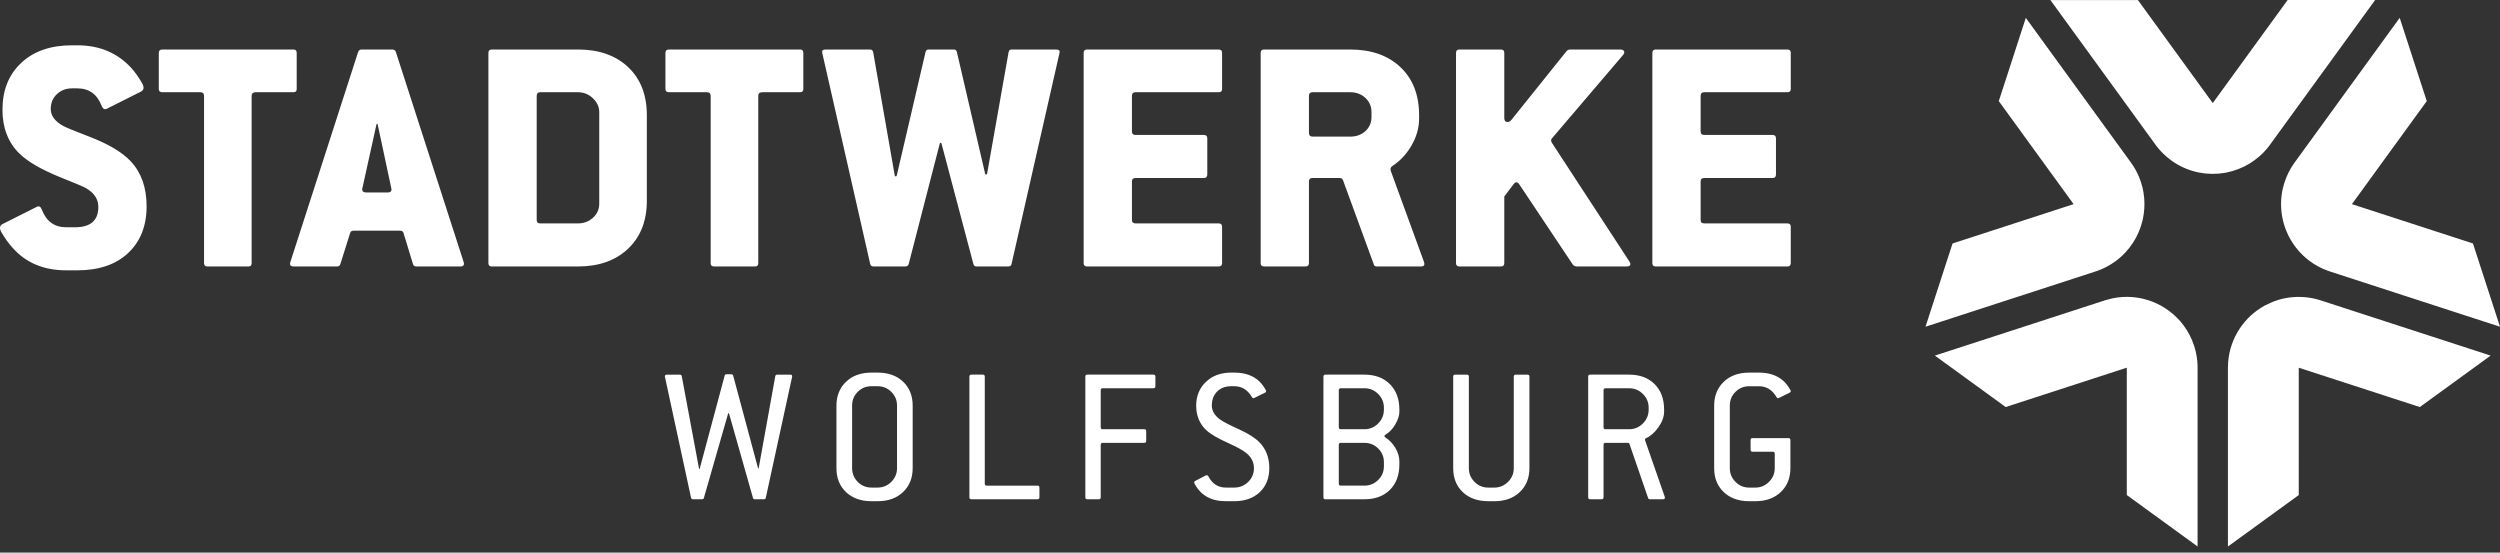 <?xml version="1.0" encoding="UTF-8"?>
<svg width="190px" height="42px" viewBox="0 0 190 42" version="1.1" xmlns="http://www.w3.org/2000/svg" xmlns:xlink="http://www.w3.org/1999/xlink">
    <rect x="0" y="0" width="190" height="42" fill="#333333" stroke="none"/>
    <title>logo_STWAG_weiss_quer@2x</title>
    <g id="Symbols" stroke="none" stroke-width="1" fill="none" fill-rule="evenodd">
        <g id="Module/Footer/Footer-XXL" transform="translate(-1145, -153)" fill="#FFFFFF" fill-rule="nonzero">
            <g id="ein-Unternehemen" transform="translate(1145, 110)">
                <g id="logo_STWAG_weiss_quer" transform="translate(0, 43)">
                    <path d="M136.071,35.579 C136.071,36.324 135.828,36.928 135.343,37.393 C134.858,37.859 134.213,38.091 133.409,38.091 L132.939,38.091 C132.135,38.091 131.49,37.86 131.006,37.401 C130.52,36.94 130.277,36.333 130.277,35.579 L130.277,30.829 C130.277,30.084 130.52,29.481 131.006,29.016 C131.49,28.551 132.135,28.318 132.939,28.318 L133.681,28.318 C134.421,28.318 135.024,28.514 135.489,28.905 C135.716,29.101 135.909,29.35 136.071,29.648 C136.125,29.736 136.1,29.804 135.997,29.853 L135.202,30.242 C135.124,30.281 135.062,30.261 135.019,30.183 C134.695,29.63 134.249,29.354 133.68,29.354 L132.937,29.354 C132.53,29.354 132.183,29.496 131.897,29.78 C131.61,30.064 131.466,30.411 131.466,30.824 L131.466,35.578 C131.466,35.985 131.61,36.333 131.897,36.622 C132.183,36.911 132.529,37.057 132.935,37.057 L133.405,37.057 C133.806,37.057 134.154,36.911 134.444,36.622 C134.735,36.333 134.881,35.986 134.881,35.579 L134.881,34.485 C134.881,34.383 134.83,34.331 134.727,34.331 L133.192,34.331 C133.095,34.331 133.045,34.283 133.045,34.185 L133.045,33.451 C133.045,33.348 133.095,33.296 133.192,33.296 L135.923,33.296 C136.022,33.296 136.071,33.348 136.071,33.451 L136.071,35.579 L136.071,35.579 Z M116.236,35.579 C116.236,36.324 115.994,36.928 115.509,37.393 C115.025,37.859 114.378,38.091 113.571,38.091 L113.109,38.091 C112.301,38.091 111.655,37.86 111.17,37.401 C110.685,36.94 110.443,36.333 110.443,35.579 L110.443,28.619 C110.443,28.522 110.495,28.473 110.597,28.473 L111.485,28.473 C111.584,28.473 111.633,28.522 111.633,28.619 L111.633,35.579 C111.633,35.986 111.776,36.333 112.062,36.622 C112.349,36.911 112.697,37.057 113.109,37.057 L113.571,37.057 C113.972,37.057 114.319,36.911 114.61,36.622 C114.901,36.333 115.047,35.986 115.047,35.579 L115.047,28.619 C115.047,28.522 115.099,28.473 115.201,28.473 L116.082,28.473 C116.185,28.473 116.236,28.522 116.236,28.619 L116.236,35.579 L116.236,35.579 Z M96.467,35.578 C96.467,36.327 96.23,36.932 95.755,37.393 C95.266,37.857 94.617,38.091 93.809,38.091 L93.163,38.091 C92.044,38.091 91.25,37.645 90.785,36.754 C90.736,36.662 90.755,36.592 90.843,36.548 L91.63,36.138 C91.716,36.094 91.787,36.118 91.842,36.211 C92.141,36.774 92.581,37.056 93.163,37.056 L93.809,37.056 C94.216,37.056 94.565,36.912 94.86,36.627 C95.154,36.34 95.3,35.991 95.3,35.579 C95.3,35.13 95.104,34.746 94.713,34.427 C94.468,34.226 94.023,33.978 93.376,33.686 C92.579,33.329 92.021,33.006 91.703,32.716 C91.174,32.232 90.91,31.603 90.91,30.829 C90.91,30.1 91.155,29.499 91.647,29.027 C92.139,28.554 92.779,28.318 93.567,28.318 L93.809,28.318 C94.607,28.318 95.239,28.539 95.704,28.979 C95.891,29.16 96.056,29.383 96.204,29.647 C96.251,29.735 96.225,29.805 96.123,29.853 L95.331,30.241 C95.252,30.282 95.191,30.262 95.148,30.183 C94.825,29.629 94.381,29.353 93.814,29.353 L93.572,29.353 C93.128,29.353 92.771,29.488 92.502,29.757 C92.233,30.027 92.099,30.383 92.099,30.823 C92.099,31.225 92.306,31.577 92.723,31.881 C92.952,32.049 93.427,32.293 94.147,32.621 C94.868,32.946 95.395,33.279 95.726,33.623 C96.22,34.133 96.467,34.784 96.467,35.578 L96.467,35.578 Z M69.363,35.579 C69.363,36.324 69.121,36.928 68.636,37.393 C68.151,37.859 67.507,38.091 66.701,38.091 L66.232,38.091 C65.428,38.091 64.784,37.86 64.298,37.4 C63.814,36.941 63.57,36.334 63.57,35.579 L63.57,30.829 C63.57,30.085 63.814,29.482 64.298,29.016 C64.784,28.55 65.428,28.318 66.232,28.318 L66.701,28.318 C67.51,28.318 68.157,28.55 68.64,29.012 C69.122,29.475 69.363,30.08 69.363,30.829 L69.363,35.579 L69.363,35.579 Z M106.352,35.3 C106.352,36.108 106.113,36.751 105.633,37.228 C105.152,37.706 104.506,37.945 103.694,37.945 L100.728,37.945 C100.63,37.945 100.581,37.895 100.581,37.797 L100.581,28.62 C100.581,28.522 100.63,28.472 100.728,28.472 L103.694,28.472 C104.502,28.472 105.147,28.712 105.629,29.192 C106.111,29.673 106.352,30.319 106.352,31.13 L106.352,31.284 C106.352,31.578 106.25,31.899 106.047,32.246 C105.845,32.594 105.606,32.848 105.331,33.01 C105.185,33.098 105.18,33.184 105.316,33.267 C105.591,33.439 105.827,33.685 106.029,34.008 C106.245,34.366 106.352,34.721 106.352,35.073 L106.352,35.3 L106.352,35.3 Z M126.517,37.745 C126.56,37.878 126.517,37.945 126.384,37.945 L125.393,37.945 C125.319,37.945 125.272,37.91 125.254,37.841 L123.844,33.752 C123.83,33.689 123.788,33.656 123.719,33.656 L122.024,33.656 C121.92,33.656 121.869,33.707 121.869,33.81 L121.869,37.797 C121.869,37.895 121.82,37.945 121.722,37.945 L120.848,37.945 C120.75,37.945 120.701,37.895 120.701,37.797 L120.701,28.62 C120.701,28.522 120.75,28.472 120.848,28.472 L123.814,28.472 C124.622,28.472 125.267,28.712 125.749,29.192 C126.231,29.672 126.472,30.318 126.472,31.13 L126.472,31.284 C126.472,31.667 126.329,32.06 126.042,32.467 C125.757,32.873 125.444,33.15 125.107,33.296 C125.029,33.33 125.001,33.387 125.026,33.465 L126.517,37.745 Z M60.198,28.649 L58.202,37.826 C58.187,37.904 58.139,37.944 58.054,37.944 L57.371,37.944 C57.288,37.944 57.24,37.91 57.225,37.841 L55.406,31.424 C55.397,31.39 55.349,31.39 55.339,31.424 L53.496,37.841 C53.48,37.91 53.432,37.944 53.348,37.944 L52.665,37.944 C52.588,37.944 52.538,37.904 52.519,37.826 L50.537,28.649 C50.507,28.531 50.556,28.473 50.683,28.473 L51.659,28.473 C51.747,28.473 51.799,28.512 51.814,28.589 L53.128,35.626 C53.133,35.654 53.171,35.655 53.177,35.628 L55.074,28.547 C55.093,28.477 55.145,28.443 55.228,28.443 L55.573,28.443 C55.651,28.443 55.7,28.477 55.721,28.547 L57.611,35.583 C57.619,35.609 57.657,35.608 57.66,35.58 L58.921,28.589 C58.936,28.512 58.987,28.473 59.075,28.473 L60.052,28.473 C60.18,28.473 60.228,28.531 60.198,28.649 L60.198,28.649 Z M78.997,37.797 C78.997,37.896 78.946,37.943 78.843,37.943 L73.822,37.943 C73.723,37.943 73.674,37.896 73.674,37.797 L73.674,28.62 C73.674,28.522 73.723,28.472 73.822,28.472 L74.695,28.472 C74.793,28.472 74.843,28.522 74.843,28.62 L74.843,36.755 C74.843,36.857 74.893,36.909 74.996,36.909 L78.843,36.909 C78.946,36.909 78.997,36.958 78.997,37.056 L78.997,37.797 L78.997,37.797 Z M87.81,29.361 C87.81,29.459 87.758,29.507 87.656,29.507 L83.809,29.507 C83.705,29.507 83.655,29.559 83.655,29.661 L83.655,32.474 C83.655,32.572 83.705,32.621 83.809,32.621 L86.966,32.621 C87.064,32.621 87.112,32.669 87.112,32.767 L87.112,33.51 C87.112,33.607 87.064,33.656 86.966,33.656 L83.809,33.656 C83.705,33.656 83.655,33.707 83.655,33.81 L83.655,37.797 C83.655,37.895 83.606,37.943 83.507,37.943 L82.634,37.943 C82.535,37.943 82.486,37.895 82.486,37.797 L82.486,28.62 C82.486,28.522 82.535,28.472 82.634,28.472 L87.656,28.472 C87.758,28.472 87.81,28.522 87.81,28.62 L87.81,29.361 L87.81,29.361 Z M68.174,35.578 L68.174,30.823 C68.174,30.415 68.031,30.071 67.741,29.783 C67.452,29.497 67.105,29.353 66.699,29.353 L66.228,29.353 C65.822,29.353 65.476,29.495 65.189,29.779 C64.903,30.064 64.76,30.412 64.76,30.823 L64.76,35.578 C64.76,35.985 64.903,36.334 65.189,36.623 C65.476,36.912 65.822,37.056 66.228,37.056 L66.699,37.056 C67.099,37.056 67.446,36.912 67.738,36.623 C68.028,36.334 68.174,35.985 68.174,35.578 Z M105.177,35.433 L105.177,35.117 C105.177,34.716 105.033,34.371 104.744,34.086 C104.455,33.8 104.106,33.656 103.694,33.656 L101.902,33.656 C101.8,33.656 101.748,33.707 101.748,33.81 L101.748,36.754 C101.748,36.858 101.8,36.908 101.902,36.908 L103.694,36.908 C104.1,36.908 104.449,36.766 104.741,36.479 C105.031,36.193 105.177,35.844 105.177,35.433 Z M105.177,31.13 L105.177,30.984 C105.177,30.583 105.033,30.235 104.744,29.945 C104.455,29.654 104.106,29.507 103.694,29.507 L101.902,29.507 C101.8,29.507 101.748,29.559 101.748,29.663 L101.748,32.474 C101.748,32.573 101.8,32.621 101.902,32.621 L103.694,32.621 C104.1,32.621 104.449,32.476 104.741,32.184 C105.031,31.892 105.177,31.542 105.177,31.13 L105.177,31.13 Z M125.298,31.13 L125.298,30.984 C125.298,30.583 125.154,30.235 124.865,29.945 C124.575,29.654 124.226,29.507 123.814,29.507 L122.024,29.507 C121.92,29.507 121.869,29.559 121.869,29.663 L121.869,32.474 C121.869,32.573 121.92,32.621 122.024,32.621 L123.814,32.621 C124.221,32.621 124.569,32.476 124.861,32.184 C125.151,31.892 125.298,31.542 125.298,31.13 L125.298,31.13 Z M11.142,15.676 C11.142,17.166 10.675,18.351 9.742,19.228 C8.81,20.105 7.521,20.545 5.876,20.545 L5.032,20.545 C3.337,20.545 1.986,19.983 0.98,18.859 C0.666,18.518 0.376,18.116 0.111,17.657 C-0.06,17.358 -0.033,17.15 0.188,17.03 L2.783,15.726 C2.962,15.632 3.095,15.701 3.179,15.93 C3.52,16.825 4.138,17.273 5.032,17.273 L5.697,17.273 C6.881,17.273 7.474,16.757 7.474,15.726 C7.474,15.155 7.18,14.691 6.592,14.333 C6.405,14.214 5.719,13.92 4.533,13.451 C3.111,12.871 2.089,12.275 1.467,11.662 C0.614,10.819 0.188,9.711 0.188,8.339 C0.188,6.856 0.662,5.669 1.613,4.779 C2.563,3.888 3.852,3.443 5.48,3.443 L5.876,3.443 C7.571,3.443 8.949,4.027 10.005,5.195 C10.277,5.501 10.541,5.876 10.798,6.319 C10.968,6.626 10.943,6.839 10.72,6.958 L8.125,8.261 C7.955,8.348 7.824,8.279 7.729,8.057 C7.388,7.162 6.771,6.715 5.876,6.715 L5.48,6.715 C5.019,6.715 4.634,6.862 4.322,7.156 C4.012,7.45 3.857,7.827 3.857,8.287 C3.857,8.799 4.176,9.228 4.815,9.578 C4.976,9.673 5.654,9.949 6.847,10.41 C8.253,10.954 9.28,11.568 9.928,12.25 C10.738,13.111 11.142,14.252 11.142,15.676 L11.142,15.676 Z M49.16,15.254 C49.16,16.78 48.687,17.994 47.741,18.896 C46.796,19.799 45.523,20.252 43.92,20.252 L37.376,20.252 C37.205,20.252 37.119,20.166 37.119,19.996 L37.119,4.018 C37.119,3.848 37.205,3.763 37.376,3.763 L43.92,3.763 C45.523,3.763 46.796,4.21 47.741,5.105 C48.687,6 49.16,7.219 49.16,8.76 L49.16,15.254 Z M136.098,19.995 C136.098,20.166 136.014,20.252 135.842,20.252 L125.835,20.252 C125.664,20.252 125.579,20.166 125.579,19.995 L125.579,4.018 C125.579,3.847 125.664,3.763 125.835,3.763 L135.842,3.763 C136.014,3.763 136.098,3.847 136.098,4.018 L136.098,6.767 C136.098,6.928 136.014,7.009 135.842,7.009 L129.529,7.009 C129.341,7.009 129.248,7.104 129.248,7.291 L129.248,9.988 C129.248,10.167 129.341,10.257 129.529,10.257 L134.717,10.257 C134.889,10.257 134.974,10.341 134.974,10.512 L134.974,13.259 C134.974,13.438 134.889,13.528 134.717,13.528 L129.529,13.528 C129.341,13.528 129.248,13.613 129.248,13.783 L129.248,16.724 C129.248,16.894 129.341,16.979 129.529,16.979 L135.842,16.979 C136.014,16.979 136.098,17.063 136.098,17.235 L136.098,19.995 L136.098,19.995 Z M92.878,19.995 C92.878,20.166 92.794,20.252 92.622,20.252 L82.614,20.252 C82.444,20.252 82.358,20.166 82.358,19.995 L82.358,4.018 C82.358,3.847 82.444,3.763 82.614,3.763 L92.622,3.763 C92.794,3.763 92.878,3.847 92.878,4.018 L92.878,6.767 C92.878,6.928 92.794,7.009 92.622,7.009 L86.309,7.009 C86.122,7.009 86.027,7.104 86.027,7.291 L86.027,9.988 C86.027,10.167 86.122,10.257 86.309,10.257 L91.497,10.257 C91.669,10.257 91.754,10.341 91.754,10.512 L91.754,13.259 C91.754,13.438 91.669,13.528 91.497,13.528 L86.309,13.528 C86.122,13.528 86.027,13.613 86.027,13.783 L86.027,16.724 C86.027,16.894 86.122,16.979 86.309,16.979 L92.622,16.979 C92.794,16.979 92.878,17.063 92.878,17.235 L92.878,19.995 Z M108.223,19.906 C108.3,20.137 108.226,20.251 108.004,20.251 L104.631,20.251 C104.503,20.251 104.426,20.192 104.401,20.072 L102.062,13.68 C102.01,13.579 101.934,13.528 101.831,13.528 L99.761,13.528 C99.573,13.528 99.48,13.613 99.48,13.784 L99.48,19.995 C99.48,20.167 99.39,20.251 99.211,20.251 L96.067,20.251 C95.897,20.251 95.811,20.167 95.811,19.995 L95.811,4.019 C95.811,3.847 95.897,3.763 96.067,3.763 L102.611,3.763 C104.214,3.763 105.488,4.209 106.433,5.104 C107.38,5.999 107.852,7.218 107.852,8.761 L107.852,9.016 C107.852,9.724 107.652,10.418 107.251,11.1 C106.876,11.73 106.403,12.233 105.832,12.608 C105.687,12.701 105.645,12.834 105.705,13.004 L108.223,19.906 Z M22.549,6.767 C22.549,6.928 22.469,7.009 22.307,7.009 L19.444,7.009 C19.23,7.009 19.124,7.104 19.124,7.291 L19.124,19.995 C19.124,20.167 19.047,20.251 18.893,20.251 L15.763,20.251 C15.593,20.251 15.507,20.167 15.507,19.995 L15.507,7.291 C15.507,7.104 15.41,7.009 15.213,7.009 L12.338,7.009 C12.158,7.009 12.069,6.928 12.069,6.767 L12.069,4.019 C12.069,3.847 12.158,3.763 12.338,3.763 L22.307,3.763 C22.469,3.763 22.549,3.847 22.549,4.019 L22.549,6.767 L22.549,6.767 Z M61.053,6.767 C61.053,6.928 60.973,7.009 60.811,7.009 L57.946,7.009 C57.734,7.009 57.628,7.104 57.628,7.291 L57.628,19.995 C57.628,20.167 57.551,20.251 57.397,20.251 L54.267,20.251 C54.097,20.251 54.011,20.167 54.011,19.995 L54.011,7.291 C54.011,7.104 53.914,7.009 53.717,7.009 L50.84,7.009 C50.662,7.009 50.573,6.928 50.573,6.767 L50.573,4.019 C50.573,3.847 50.662,3.763 50.84,3.763 L60.81,3.763 C60.971,3.763 61.053,3.847 61.053,4.019 L61.053,6.767 L61.053,6.767 Z M123.822,19.855 C123.993,20.119 123.916,20.251 123.593,20.251 L119.848,20.251 C119.703,20.251 119.597,20.2 119.527,20.097 L115.476,14.026 C115.33,13.804 115.182,13.797 115.029,14.001 L114.326,14.934 L114.326,19.995 C114.326,20.167 114.236,20.251 114.057,20.251 L110.913,20.251 C110.743,20.251 110.657,20.167 110.657,19.995 L110.657,4.019 C110.657,3.847 110.743,3.763 110.913,3.763 L114.057,3.763 C114.236,3.763 114.326,3.847 114.326,4.019 L114.326,8.965 C114.326,9.169 114.41,9.272 114.581,9.272 C114.676,9.272 114.765,9.225 114.85,9.132 L119.055,3.89 C119.114,3.805 119.221,3.763 119.375,3.763 L123.144,3.763 C123.29,3.763 123.383,3.805 123.426,3.89 C123.469,3.976 123.444,4.074 123.349,4.184 L117.929,10.537 C117.871,10.613 117.871,10.712 117.929,10.831 L123.822,19.855 Z M35.235,19.906 C35.311,20.136 35.226,20.251 34.979,20.251 L31.655,20.251 C31.51,20.251 31.421,20.192 31.387,20.072 L30.659,17.683 C30.624,17.579 30.526,17.529 30.365,17.529 L26.914,17.529 C26.752,17.529 26.654,17.579 26.62,17.683 L25.866,20.072 C25.823,20.192 25.746,20.251 25.635,20.251 L22.324,20.251 C22.077,20.251 21.992,20.136 22.07,19.906 L27.22,3.942 C27.263,3.822 27.353,3.763 27.489,3.763 L29.815,3.763 C29.952,3.763 30.042,3.822 30.083,3.942 L35.235,19.906 Z M80.524,4.018 L76.882,20.046 C76.857,20.183 76.771,20.251 76.626,20.251 L74.21,20.251 C74.091,20.251 74.015,20.191 73.98,20.073 L71.553,10.905 C71.537,10.839 71.441,10.839 71.424,10.906 L69.059,20.073 C69.025,20.191 68.936,20.251 68.792,20.251 L66.387,20.251 C66.243,20.251 66.157,20.183 66.132,20.046 L62.49,4.018 C62.447,3.848 62.532,3.763 62.746,3.763 L66.107,3.763 C66.252,3.763 66.337,3.832 66.362,3.968 L68.002,13.343 C68.017,13.425 68.133,13.428 68.152,13.347 L70.338,3.968 C70.372,3.832 70.444,3.763 70.555,3.763 L72.511,3.763 C72.621,3.763 72.694,3.832 72.727,3.968 L74.871,13.207 C74.89,13.287 75.007,13.285 75.02,13.203 L76.652,3.968 C76.677,3.832 76.755,3.763 76.882,3.763 L80.256,3.763 C80.478,3.763 80.568,3.848 80.524,4.018 Z M45.543,15.483 L45.543,8.518 C45.543,8.127 45.383,7.777 45.063,7.469 C44.744,7.162 44.363,7.009 43.92,7.009 L41.07,7.009 C40.882,7.009 40.789,7.103 40.789,7.291 L40.789,16.723 C40.789,16.895 40.882,16.979 41.07,16.979 L43.92,16.979 C44.372,16.979 44.755,16.834 45.071,16.545 C45.385,16.255 45.543,15.901 45.543,15.483 L45.543,15.483 Z M29.739,14.308 L28.7,9.44 C28.691,9.394 28.625,9.394 28.615,9.44 L27.54,14.308 C27.489,14.52 27.595,14.627 27.859,14.627 L29.457,14.627 C29.695,14.627 29.79,14.52 29.739,14.308 Z M104.234,8.888 L104.234,8.517 C104.234,8.091 104.08,7.733 103.774,7.444 C103.467,7.154 103.079,7.009 102.611,7.009 L99.761,7.009 C99.573,7.009 99.48,7.104 99.48,7.291 L99.48,10.09 C99.48,10.285 99.573,10.384 99.761,10.384 L102.611,10.384 C103.079,10.384 103.467,10.243 103.774,9.961 C104.08,9.681 104.234,9.322 104.234,8.888 L104.234,8.888 Z" id="Shape"></path>
                    <path d="M174.705,22.566 L174.705,22.565 C174.015,22.565 173.355,22.694 172.748,22.931 L172.125,23.221 C170.567,24.073 169.477,25.674 169.338,27.539 C169.328,27.673 169.323,27.809 169.323,27.945 C169.323,27.929 169.323,27.913 169.323,27.897 L169.323,41.534 L174.705,37.624 L174.706,27.947 L183.905,30.936 L189.288,27.025 C189.288,27.025 176.295,22.803 176.253,22.79 C175.763,22.643 175.243,22.563 174.706,22.566 L174.705,22.566 Z M159.996,22.819 L159.972,22.827 L147.05,27.025 L152.431,30.935 L161.636,27.943 L161.637,37.623 L167.016,41.533 C167.016,41.533 167.017,27.867 167.016,27.824 C167.006,27.312 166.92,26.793 166.754,26.282 C166.571,25.719 166.304,25.206 165.971,24.755 L165.94,24.712 C164.707,23.069 162.6,22.237 160.522,22.679 L159.996,22.819 Z M173.627,13.853 L173.626,13.852 C172.706,16.678 174.255,19.715 177.081,20.634 L190,24.832 L187.944,18.503 L178.745,15.515 L184.434,7.684 L182.377,1.356 C182.377,1.356 174.345,12.413 174.32,12.45 C174.029,12.871 173.792,13.34 173.627,13.852 L173.627,13.853 L173.627,13.853 Z M157.595,15.514 L148.393,18.504 L146.338,24.831 C146.338,24.831 159.333,20.609 159.373,20.594 C159.856,20.426 160.323,20.185 160.759,19.868 C161.856,19.07 162.564,17.935 162.843,16.708 L162.853,16.662 C163.083,15.611 162.998,14.496 162.575,13.469 C162.416,13.081 162.209,12.705 161.95,12.352 L161.956,12.36 L153.962,1.358 L151.908,7.684 L157.595,15.514 L157.595,15.514 Z M159.996,22.819 L160.03,22.808 C160.01,22.813 159.99,22.82 159.971,22.826 L159.996,22.819 L159.996,22.819 Z M168.17,7.833 L162.481,0.004 L155.83,0.004 C155.83,0.004 163.861,11.058 163.887,11.093 C164.198,11.499 164.571,11.868 165.006,12.185 L165.006,12.186 C165.602,12.619 166.258,12.913 166.934,13.071 L167.109,13.11 C167.751,13.238 168.406,13.247 169.043,13.142 L169.216,13.111 C170.454,12.866 171.607,12.188 172.432,11.118 C172.462,11.078 172.493,11.038 172.523,10.997 C172.514,11.009 172.506,11.02 172.497,11.031 L180.511,0 L173.86,0.001 L168.17,7.833 L168.17,7.833 Z" id="Shape"></path>
                </g>
            </g>
        </g>
    </g>
</svg>